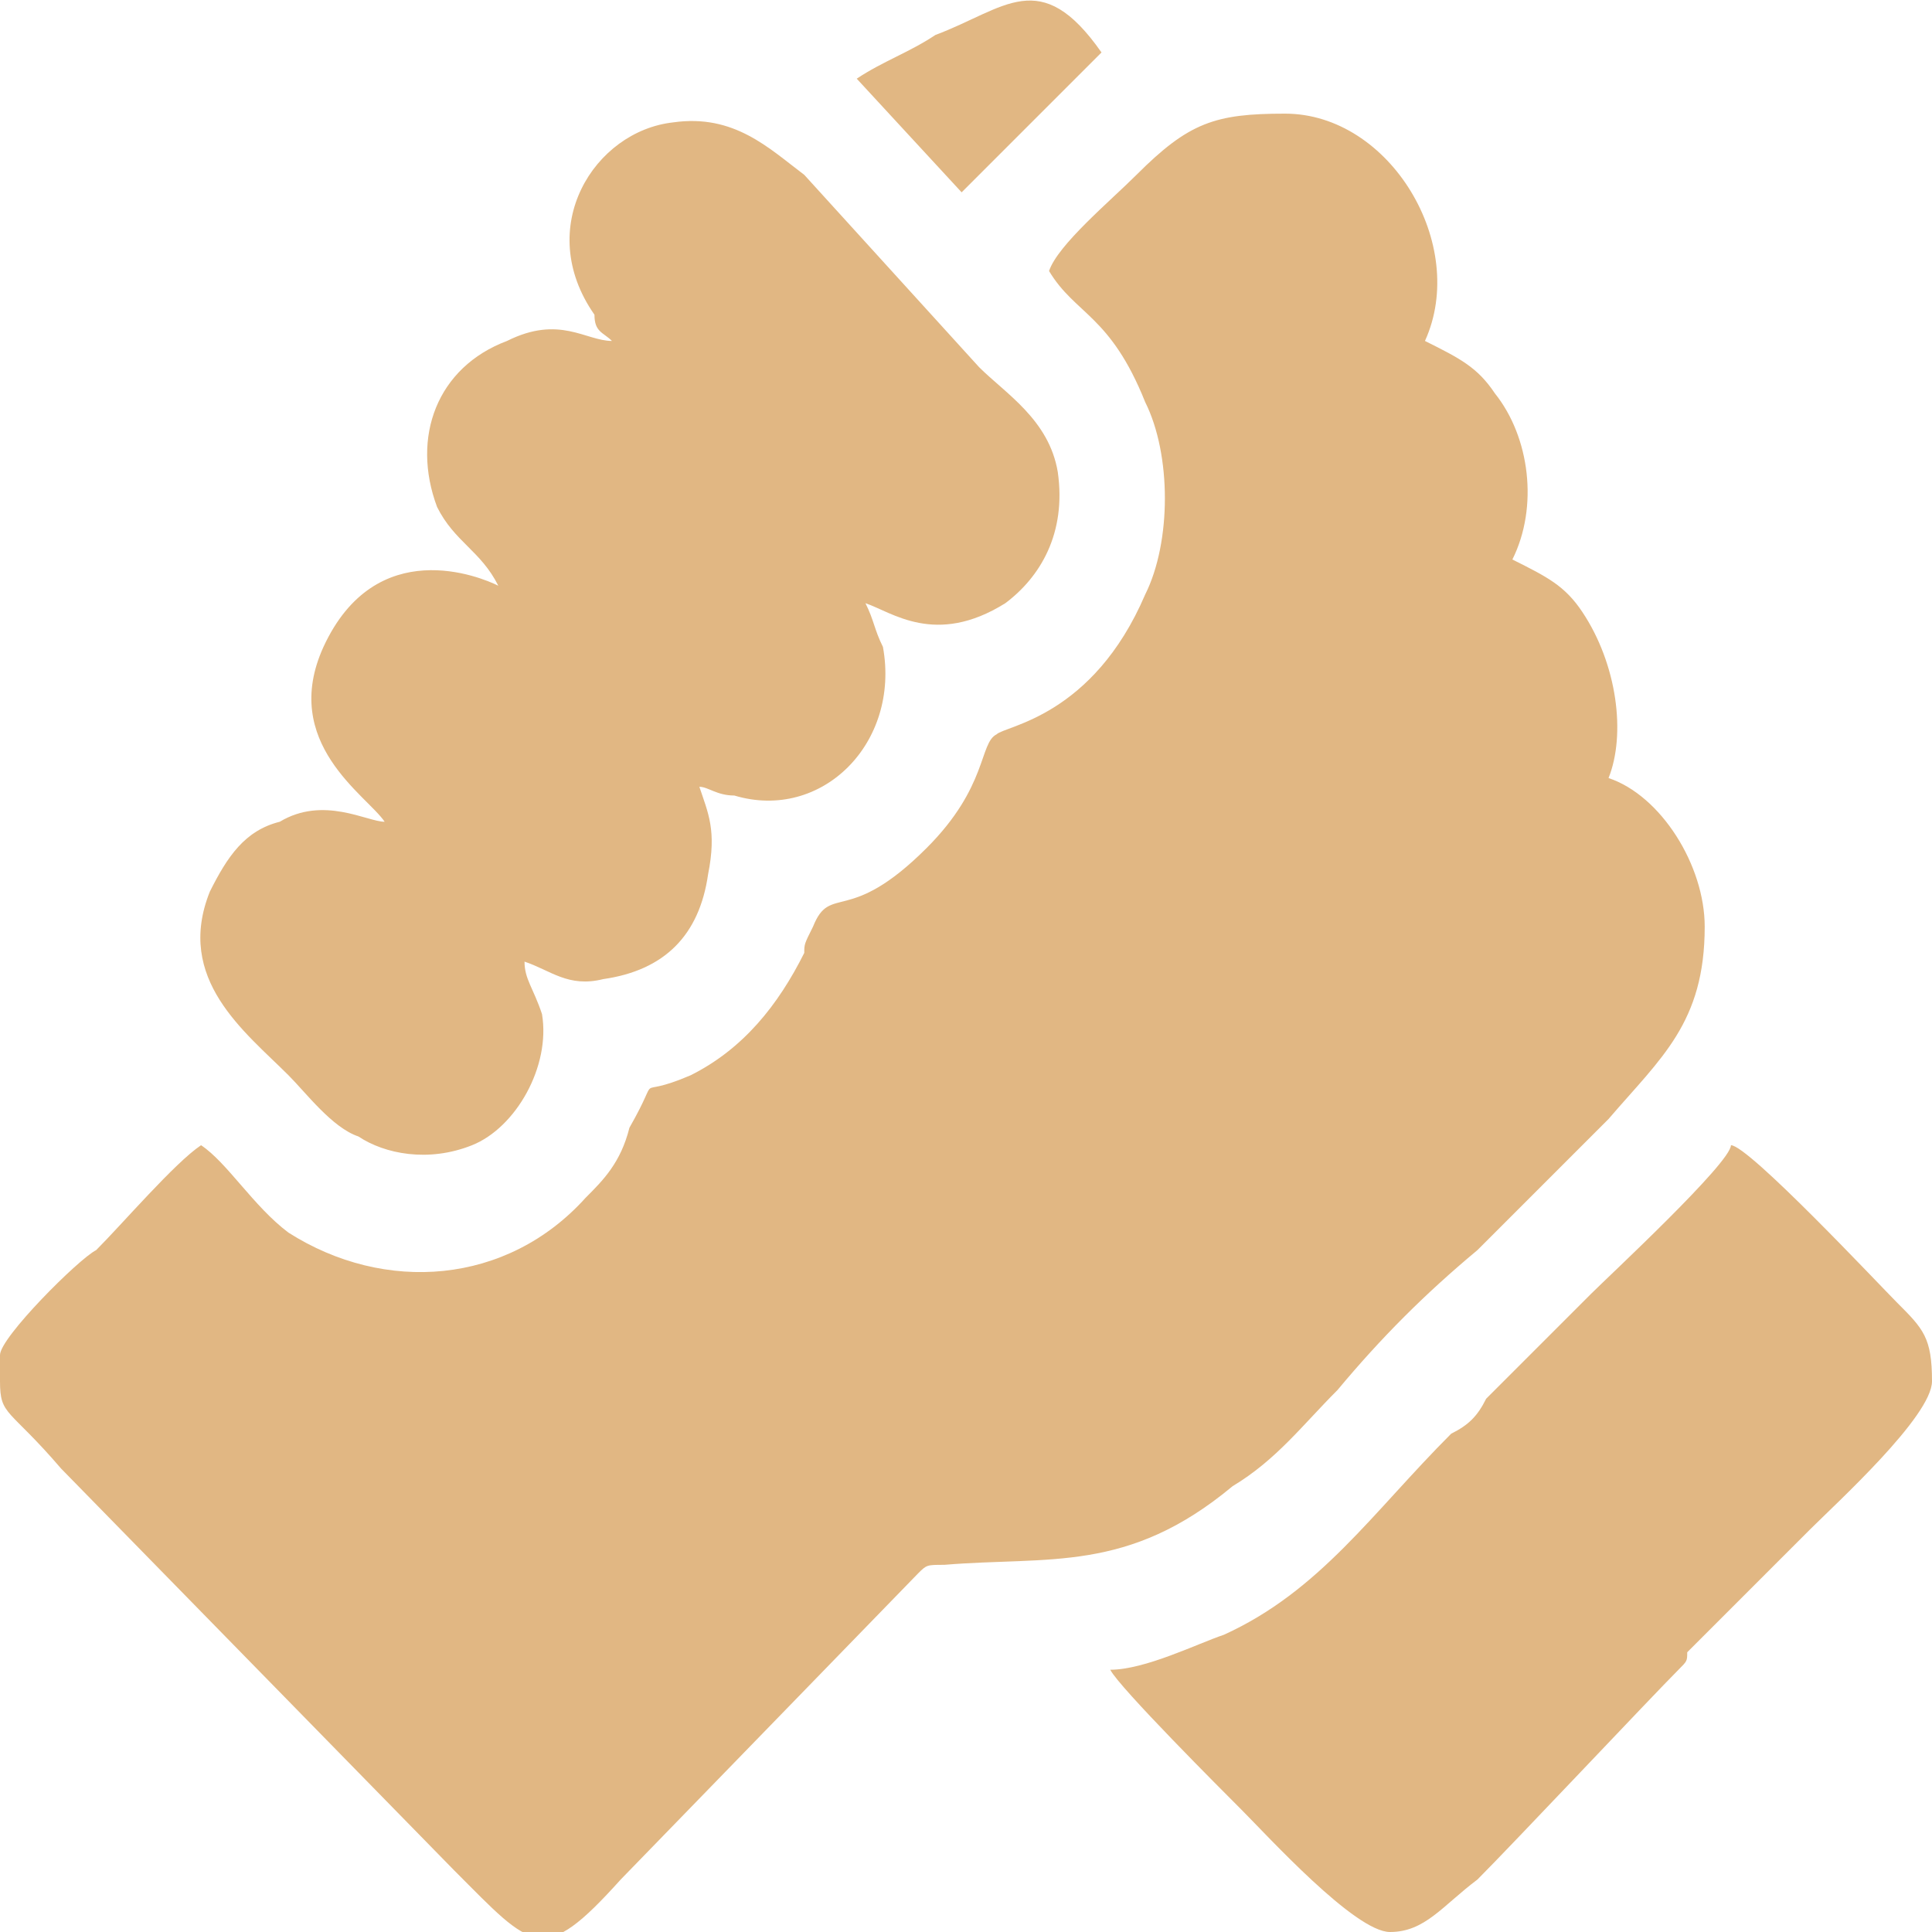 <?xml version="1.0" encoding="UTF-8"?>
<!DOCTYPE svg PUBLIC "-//W3C//DTD SVG 1.1//EN" "http://www.w3.org/Graphics/SVG/1.1/DTD/svg11.dtd">
<!-- Creator: CorelDRAW -->
<svg xmlns="http://www.w3.org/2000/svg" xml:space="preserve" width="20px" height="20px" version="1.1" style="shape-rendering:geometricPrecision; text-rendering:geometricPrecision; image-rendering:optimizeQuality; fill-rule:evenodd; clip-rule:evenodd"
viewBox="0 0 2.21 2.21"
 xmlns:xlink="http://www.w3.org/1999/xlink"
 xmlns:xodm="http://www.corel.com/coreldraw/odm/2003">
 <defs>
  <style type="text/css">
   <![CDATA[
    .fil0 {fill:#E1B783}
   ]]>
  </style>
 </defs>
 <g id="Capa_x0020_1">
  <path class="fil0" d="M1.2 0.31c0.03,0.05 0.07,0.05 0.11,0.15 0.03,0.06 0.03,0.16 0,0.22 -0.06,0.14 -0.16,0.15 -0.17,0.16 -0.02,0.01 -0.01,0.06 -0.08,0.13 -0.09,0.09 -0.11,0.04 -0.13,0.09 -0.01,0.02 -0.01,0.02 -0.01,0.03 -0.03,0.06 -0.07,0.11 -0.13,0.14 -0.07,0.03 -0.03,-0.01 -0.07,0.06 -0.01,0.04 -0.03,0.06 -0.05,0.08 -0.09,0.1 -0.23,0.11 -0.34,0.04 -0.04,-0.03 -0.07,-0.08 -0.1,-0.1 -0.03,0.02 -0.09,0.09 -0.12,0.12 -0.02,0.01 -0.11,0.1 -0.11,0.12l0 0.03c0,0.04 0.01,0.03 0.07,0.1l0.45 0.46c0.09,0.09 0.1,0.11 0.19,0.01l0.34 -0.35c0.01,-0.01 0.01,-0.01 0.03,-0.01 0.12,-0.01 0.21,0.01 0.33,-0.09 0.05,-0.03 0.08,-0.07 0.12,-0.11 0.05,-0.06 0.1,-0.11 0.16,-0.16 0.05,-0.05 0.1,-0.1 0.15,-0.15 0.06,-0.07 0.11,-0.11 0.11,-0.22 0,-0.07 -0.05,-0.15 -0.11,-0.17 0.02,-0.05 0.01,-0.13 -0.03,-0.19 -0.02,-0.03 -0.04,-0.04 -0.08,-0.06 0.03,-0.06 0.02,-0.14 -0.02,-0.19 -0.02,-0.03 -0.04,-0.04 -0.08,-0.06 0.05,-0.11 -0.04,-0.26 -0.16,-0.26 -0.08,0 -0.11,0.01 -0.17,0.07 -0.03,0.03 -0.09,0.08 -0.1,0.11zm-0.22 -0.22l0.12 0.13 0.16 -0.16c-0.07,-0.1 -0.11,-0.05 -0.19,-0.02 -0.03,0.02 -0.06,0.03 -0.09,0.05zm0.29 1.82c0.01,0.02 0.13,0.14 0.15,0.16 0.03,0.03 0.13,0.14 0.17,0.14 0.04,0 0.06,-0.03 0.1,-0.06 0.04,-0.04 0.2,-0.21 0.23,-0.24 0.01,-0.01 0.01,-0.01 0.01,-0.02l0.14 -0.14c0.03,-0.03 0.14,-0.13 0.14,-0.17 0,-0.05 -0.01,-0.06 -0.04,-0.09 -0.02,-0.02 -0.17,-0.18 -0.19,-0.18 0,0.02 -0.14,0.15 -0.16,0.17 -0.01,0.01 -0.02,0.02 -0.04,0.04l-0.08 0.08c-0.01,0.02 -0.02,0.03 -0.04,0.04 -0.09,0.09 -0.15,0.18 -0.26,0.23 -0.03,0.01 -0.09,0.04 -0.13,0.04zm-0.57 -1.52c-0.03,0 -0.06,-0.03 -0.12,0 -0.08,0.03 -0.11,0.11 -0.08,0.19 0.02,0.04 0.05,0.05 0.07,0.09 -0.02,-0.01 -0.14,-0.06 -0.2,0.07 -0.05,0.11 0.05,0.17 0.07,0.2 -0.02,0 -0.07,-0.03 -0.12,0 -0.04,0.01 -0.06,0.04 -0.08,0.08 -0.04,0.1 0.04,0.16 0.09,0.21 0.02,0.02 0.05,0.06 0.08,0.07 0.03,0.02 0.08,0.03 0.13,0.01 0.05,-0.02 0.09,-0.09 0.08,-0.15 -0.01,-0.03 -0.02,-0.04 -0.02,-0.06 0.03,0.01 0.05,0.03 0.09,0.02 0.07,-0.01 0.11,-0.05 0.12,-0.12 0.01,-0.05 0,-0.07 -0.01,-0.1 0.01,0 0.02,0.01 0.04,0.01 0.1,0.03 0.19,-0.06 0.17,-0.17 -0.01,-0.02 -0.01,-0.03 -0.02,-0.05 0.03,0.01 0.08,0.05 0.16,0 0.04,-0.03 0.07,-0.08 0.06,-0.15 -0.01,-0.06 -0.06,-0.09 -0.09,-0.12l-0.2 -0.22c-0.04,-0.03 -0.08,-0.07 -0.15,-0.06 -0.09,0.01 -0.16,0.12 -0.09,0.22 0,0.02 0.01,0.02 0.02,0.03z"/>
 </g>
</svg>
